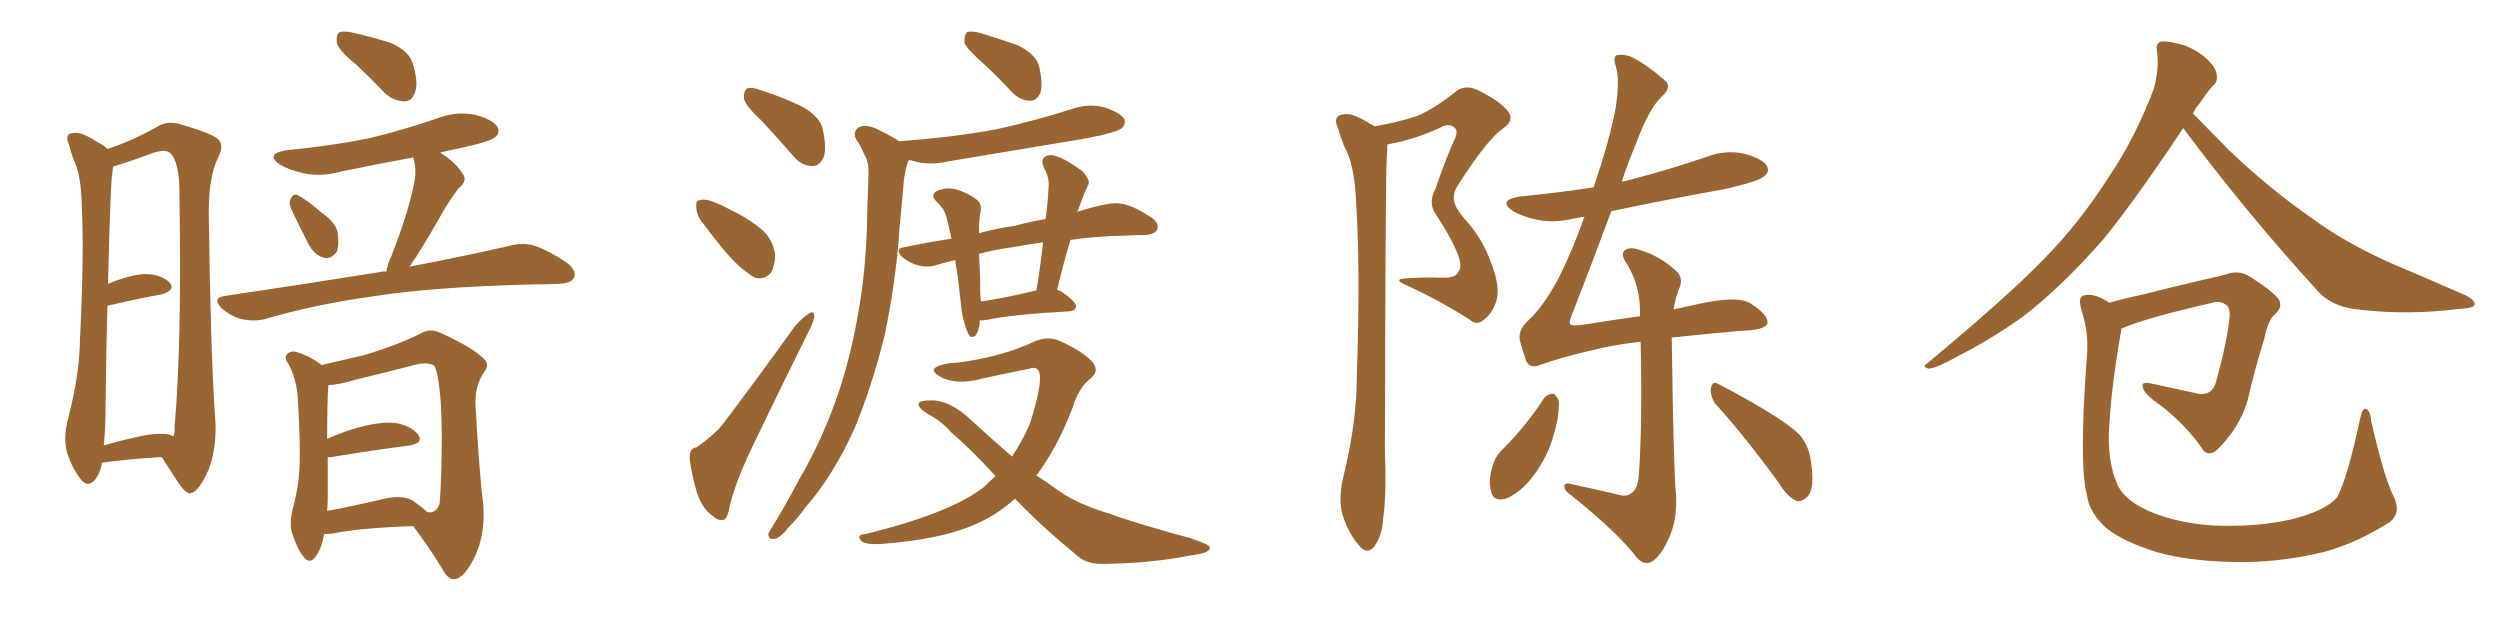<svg xmlns="http://www.w3.org/2000/svg" xmlns:xlink="http://www.w3.org/1999/xlink" width="600" height="150"><path fill="#996633" padding="10" d="M24.46 111.04L24.46 111.04Q24.17 113.38 22.71 115.28L22.71 115.28Q20.95 117.04 19.48 115.14L19.48 115.14Q17.43 112.65 16.11 108.69L16.11 108.69Q15.09 105.18 16.41 100.20L16.41 100.20Q19.04 90.09 19.19 81.59L19.19 81.59Q20.21 60.94 19.63 49.37L19.63 49.37Q19.48 41.75 17.58 38.09L17.58 38.09Q16.99 36.47 16.55 34.72L16.55 34.72Q15.67 32.67 16.70 32.08L16.70 32.08Q18.46 31.64 19.92 32.23L19.92 32.23Q21.97 33.11 23.44 34.13L23.44 34.13Q24.90 34.86 25.78 35.74L25.78 35.74Q31.35 33.98 37.65 30.47L37.65 30.47Q40.28 28.71 43.95 30.03L43.95 30.03Q51.56 32.23 52.59 33.69L52.59 33.69Q53.76 35.16 52.29 37.94L52.29 37.94Q50.10 42.48 50.10 50.98L50.10 50.98Q50.54 84.08 51.56 99.17L51.56 99.17Q52.29 106.79 50.10 112.65L50.10 112.65Q47.75 117.92 45.85 118.36L45.85 118.36Q44.68 118.80 42.33 115.14L42.33 115.14Q40.58 112.50 38.82 109.72L38.82 109.72Q32.37 110.01 24.46 111.04ZM40.58 104.30L40.58 104.30Q41.46 104.59 41.60 104.74L41.60 104.74Q42.04 103.86 41.89 102.39L41.89 102.39Q43.65 82.76 43.07 47.46L43.07 47.46Q43.21 38.96 40.87 36.77L40.87 36.77Q39.70 35.60 36.18 36.91L36.18 36.91Q32.23 38.38 29.00 39.40L29.00 39.40Q27.69 39.84 27.10 39.99L27.10 39.99Q27.10 40.58 26.95 41.60L26.95 41.60Q26.51 43.80 25.93 68.12L25.93 68.12Q31.64 65.77 35.16 65.77L35.16 65.77Q38.82 65.92 40.72 67.82L40.72 67.82Q42.19 69.58 38.96 70.61L38.96 70.61Q33.25 71.63 25.78 73.39L25.78 73.39Q25.49 83.50 25.34 96.83L25.34 96.83Q25.34 102.83 24.90 106.93L24.90 106.93Q28.13 105.91 32.23 105.03L32.23 105.03Q37.50 103.71 40.58 104.30ZM85.69 15.67L85.69 15.67Q81.45 12.30 80.86 10.40L80.86 10.40Q80.57 8.35 81.45 7.76L81.45 7.76Q82.62 7.32 84.96 7.91L84.96 7.91Q89.65 8.94 94.04 10.40L94.04 10.40Q98.14 12.30 99.02 15.09L99.02 15.09Q100.49 19.78 99.61 22.12L99.61 22.12Q98.88 24.32 97.12 24.32L97.12 24.32Q94.63 24.32 92.43 22.41L92.43 22.41Q88.92 18.75 85.69 15.67ZM69.87 50.10L69.87 50.10Q69.29 48.78 69.73 47.75L69.73 47.75Q70.46 46.29 71.48 46.88L71.48 46.88Q73.39 47.75 77.49 51.27L77.49 51.27Q80.42 53.32 81.01 55.66L81.01 55.66Q81.45 58.59 80.86 60.35L80.86 60.35Q79.39 62.40 77.64 61.82L77.64 61.82Q75.44 61.23 73.97 58.45L73.97 58.45Q71.78 54.20 69.87 50.10ZM92.72 65.19L92.72 65.19Q93.02 63.43 93.90 61.52L93.90 61.52Q98.00 51.12 99.46 43.65L99.46 43.65Q100.05 40.58 99.17 37.79L99.17 37.79Q90.38 39.40 81.88 41.16L81.88 41.16Q77.05 42.48 72.95 41.60L72.95 41.60Q69.58 40.87 67.24 39.55L67.24 39.55Q63.43 36.91 68.85 36.04L68.85 36.04Q79.69 35.01 88.92 33.11L88.92 33.11Q97.27 31.05 104.88 28.42L104.88 28.42Q109.42 26.66 113.96 27.54L113.96 27.54Q118.36 28.71 119.38 30.47L119.38 30.47Q120.12 31.93 118.80 32.96L118.80 32.96Q117.63 33.98 110.89 35.45L110.89 35.45Q107.96 36.04 105.62 36.62L105.62 36.62Q109.57 39.11 111.04 41.75L111.04 41.75Q112.35 43.36 110.01 45.26L110.01 45.26Q107.52 48.63 106.05 51.27L106.05 51.27Q102.83 56.98 99.76 61.82L99.76 61.82Q98.88 62.99 98.29 64.01L98.29 64.01Q113.38 61.08 122.75 58.89L122.75 58.89Q125.68 58.15 128.47 59.03L128.47 59.03Q131.84 60.21 135.94 62.99L135.94 62.99Q138.57 64.89 137.70 66.80L137.70 66.80Q136.96 67.97 134.18 68.12L134.18 68.12Q131.10 68.26 127.88 68.26L127.88 68.26Q103.71 68.85 89.06 71.19L89.06 71.19Q75.44 73.10 63.43 76.61L63.43 76.61Q61.08 77.20 58.01 76.61L58.01 76.61Q55.37 75.88 53.17 73.97L53.17 73.97Q50.83 71.48 53.91 71.04L53.91 71.04Q74.56 67.97 91.85 65.19L91.85 65.19Q92.14 65.04 92.72 65.19ZM77.78 128.17L77.78 128.17Q77.20 131.69 75.73 133.59L75.73 133.59Q74.41 135.50 72.95 133.74L72.95 133.74Q71.48 132.13 70.02 127.73L70.02 127.73Q69.43 125.39 70.31 121.88L70.31 121.88Q71.78 116.60 71.92 111.18L71.92 111.18Q72.07 105.62 71.48 95.80L71.48 95.80Q71.34 93.02 70.75 91.26L70.75 91.26Q70.31 89.36 69.29 87.45L69.29 87.45Q68.26 86.13 68.70 85.25L68.70 85.25Q69.43 84.23 70.75 84.38L70.75 84.38Q74.12 85.25 77.20 87.60L77.20 87.60Q81.01 86.72 87.30 85.25L87.30 85.25Q95.65 82.76 101.07 79.98L101.07 79.98Q103.27 78.66 105.91 79.98L105.91 79.98Q113.38 83.35 116.16 86.13L116.16 86.13Q117.63 87.45 116.16 89.36L116.16 89.36Q113.96 92.58 114.11 97.12L114.11 97.12Q114.99 113.09 116.02 121.58L116.02 121.58Q116.46 128.47 113.82 133.89L113.82 133.89Q111.33 138.87 108.98 139.01L108.98 139.01Q107.52 139.16 106.05 136.38L106.05 136.38Q103.13 131.54 99.17 126.27L99.17 126.27Q86.13 126.71 79.98 128.03L79.98 128.03Q78.66 128.17 77.78 128.17ZM99.02 120.12L99.02 120.12L99.02 120.12Q101.51 121.88 102.54 122.90L102.54 122.90Q104.59 123.34 105.47 121.00L105.47 121.00Q105.76 118.65 105.91 112.94L105.91 112.94Q106.20 103.42 105.76 96.24L105.76 96.24Q105.18 89.06 104.15 87.74L104.15 87.74Q102.69 86.87 100.05 87.45L100.05 87.45Q93.31 89.21 85.40 91.11L85.40 91.11Q81.59 92.29 78.81 92.43L78.81 92.43Q78.52 95.95 78.52 105.32L78.52 105.32Q81.45 104.00 84.67 102.98L84.67 102.98Q91.11 101.07 94.78 101.51L94.78 101.51Q98.58 102.10 100.34 104.30L100.34 104.30Q101.81 106.35 98.14 106.93L98.14 106.93Q90.09 107.96 79.39 109.72L79.39 109.72Q78.81 109.72 78.66 109.72L78.66 109.72Q78.66 114.26 78.66 119.09L78.66 119.09Q78.66 120.85 78.52 122.61L78.52 122.61Q84.23 121.58 91.70 119.82L91.70 119.82Q96.39 118.65 99.02 120.12ZM182.81 29.00L182.81 29.00Q179.00 25.49 178.56 23.73L178.56 23.73Q178.42 21.83 179.30 21.24L179.30 21.24Q180.32 20.80 182.67 21.68L182.67 21.68Q187.79 23.29 192.33 25.49L192.33 25.49Q196.88 27.98 197.46 31.05L197.46 31.05Q198.49 35.74 197.61 37.94L197.61 37.94Q196.44 39.99 194.97 39.84L194.97 39.84Q192.48 39.84 190.58 37.65L190.58 37.65Q186.47 32.96 182.81 29.00ZM169.19 54.20L169.19 54.20Q167.14 51.86 167.14 49.95L167.14 49.95Q166.85 48.19 167.87 48.05L167.87 48.05Q169.34 47.61 171.68 48.63L171.68 48.63Q173.58 49.37 175.34 50.39L175.34 50.39Q179.74 52.44 182.96 55.22L182.96 55.22Q185.45 57.42 186.04 61.08L186.04 61.08Q186.04 63.57 185.01 65.48L185.01 65.48Q183.40 67.24 181.20 66.65L181.20 66.65Q179.59 65.77 177.39 63.87L177.39 63.87Q174.17 60.94 169.19 54.20ZM167.14 107.37L167.14 107.37Q171.39 104.44 173.58 101.66L173.58 101.66Q181.79 90.82 190.72 78.37L190.72 78.37Q192.63 76.17 194.09 75.29L194.09 75.29Q195.41 74.41 195.41 75.88L195.41 75.88Q195.41 76.76 194.38 78.96L194.38 78.96Q187.94 91.85 180.91 106.49L180.91 106.49Q176.66 115.28 175.20 121.14L175.20 121.14Q174.61 124.66 173.58 124.80L173.58 124.80Q172.12 124.95 171.24 123.93L171.24 123.93Q168.75 122.46 167.29 118.36L167.29 118.36Q165.97 113.82 165.53 110.16L165.53 110.16Q165.38 107.52 167.14 107.37ZM235.84 15.09L235.84 15.09Q232.03 11.72 231.45 10.25L231.45 10.25Q231.45 8.35 232.03 7.76L232.03 7.76Q232.91 7.32 235.25 7.91L235.25 7.91Q240.09 9.38 244.19 10.84L244.19 10.84Q248.44 12.89 249.32 15.67L249.32 15.67Q250.34 19.92 249.76 22.12L249.76 22.12Q248.88 24.17 247.41 24.17L247.41 24.17Q244.92 24.17 243.02 22.27L243.02 22.27Q239.36 18.31 235.84 15.09ZM215.92 33.98L215.92 33.98Q215.92 33.84 216.50 33.84L216.50 33.84Q228.52 32.96 239.06 31.05L239.06 31.05Q248.29 29.00 257.08 26.22L257.08 26.22Q261.04 24.76 265.14 25.78L265.14 25.78Q268.95 27.10 269.82 28.56L269.82 28.56Q270.26 29.74 269.24 30.76L269.24 30.76Q268.07 31.79 260.45 33.25L260.45 33.25Q243.90 36.04 227.93 38.67L227.93 38.67Q223.54 39.70 219.87 38.82L219.87 38.82Q218.99 38.53 218.12 38.38L218.12 38.38Q217.82 38.96 217.68 39.55L217.68 39.55Q216.94 42.04 216.80 44.82L216.80 44.82Q216.36 49.51 215.92 54.49L215.92 54.49Q215.04 67.53 212.26 80.71L212.26 80.71Q209.33 92.43 205.22 102.54L205.22 102.54Q199.95 114.26 193.21 121.88L193.21 121.88Q191.46 124.37 189.11 126.71L189.11 126.71Q187.21 129.20 185.74 129.35L185.74 129.35Q184.28 129.49 184.42 128.03L184.42 128.03Q184.86 127.15 185.45 126.27L185.45 126.27Q188.67 121.00 191.75 115.14L191.75 115.14Q197.61 105.18 201.56 93.31L201.56 93.31Q204.49 84.23 206.25 73.54L206.25 73.54Q208.01 62.99 208.15 50.68L208.15 50.68Q208.30 45.56 208.45 41.46L208.45 41.46Q208.45 38.53 207.42 37.06L207.42 37.06Q206.54 34.86 205.52 33.54L205.52 33.54Q204.49 31.49 206.25 30.47L206.25 30.47Q208.15 29.74 210.94 31.20L210.94 31.20Q213.72 32.52 215.92 33.98ZM235.11 76.90L235.11 76.90Q235.11 77.34 235.11 77.93L235.11 77.93Q234.67 79.98 234.08 80.57L234.08 80.57Q233.06 81.30 232.47 80.27L232.47 80.27Q231.45 78.22 230.86 75L230.86 75Q230.42 71.34 229.83 66.06L229.83 66.06Q229.39 63.87 229.25 62.40L229.25 62.40Q226.76 62.99 224.85 63.57L224.85 63.57Q222.80 64.31 220.46 63.72L220.46 63.72Q218.26 63.13 216.50 61.67L216.50 61.67Q214.60 59.77 216.94 59.33L216.94 59.33Q222.66 58.15 228.37 57.28L228.37 57.28Q227.93 55.22 227.49 53.47L227.49 53.47Q226.90 50.68 226.03 49.80L226.03 49.80Q225.59 49.22 225 48.63L225 48.63Q223.24 47.02 224.56 46.00L224.56 46.00Q226.76 44.82 229.39 45.41L229.39 45.41Q232.62 46.44 234.38 47.90L234.38 47.90Q235.84 48.93 235.25 51.27L235.25 51.27Q234.96 52.73 234.96 55.96L234.96 55.96Q239.21 54.79 243.60 54.20L243.60 54.20Q247.27 53.17 250.93 52.59L250.93 52.59Q251.51 48.49 251.66 44.82L251.66 44.82Q251.95 42.92 250.49 40.14L250.49 40.14Q249.76 38.23 250.78 37.65L250.78 37.65Q251.81 36.91 253.56 37.50L253.56 37.50Q256.20 38.38 259.86 41.16L259.86 41.16Q261.77 43.36 261.18 44.38L261.18 44.38Q260.74 45.26 260.16 46.58L260.16 46.58Q259.57 48.19 258.69 50.54L258.69 50.54Q258.54 50.68 258.54 50.83L258.54 50.83Q262.21 49.66 265.28 49.07L265.28 49.07Q267.77 48.49 269.97 49.07L269.97 49.07Q272.75 49.80 276.27 52.15L276.27 52.15Q278.32 53.61 277.73 55.08L277.73 55.08Q277.15 56.25 274.80 56.40L274.80 56.40Q272.75 56.40 270.41 56.54L270.41 56.54Q262.79 56.69 256.93 57.57L256.93 57.57Q255.18 63.28 253.71 69.58L253.71 69.58Q254.15 69.73 254.59 69.87L254.59 69.87Q258.40 72.51 258.25 73.54L258.25 73.54Q258.11 74.56 256.79 74.71L256.79 74.71Q243.16 75.44 236.87 76.76L236.87 76.76Q235.99 76.90 235.11 76.90ZM248.58 69.73L248.58 69.73Q248.58 69.73 248.73 69.73L248.73 69.73Q249.76 63.57 250.34 58.15L250.34 58.15Q246.24 58.74 243.02 59.33L243.02 59.33Q238.62 59.91 234.96 60.94L234.96 60.94Q235.25 65.33 235.25 69.87L235.25 69.87Q235.25 71.04 235.40 72.36L235.40 72.36Q241.41 71.48 248.58 69.73ZM243.60 119.68L243.60 119.68L243.60 119.68Q238.92 123.93 233.06 126.27L233.06 126.27Q225.15 129.49 211.82 130.52L211.82 130.52Q207.71 130.81 206.69 129.79L206.69 129.79Q205.37 128.32 207.71 128.17L207.71 128.17Q228.08 123.19 236.13 116.89L236.13 116.89Q237.45 115.58 238.92 114.26L238.92 114.26Q233.06 107.81 228.22 103.71L228.22 103.71Q226.03 101.07 222.36 99.17L222.36 99.17Q220.31 97.85 220.46 96.83L220.46 96.83Q220.75 96.09 223.39 96.09L223.39 96.09Q228.08 95.95 233.50 101.22L233.50 101.22Q238.33 105.62 242.87 109.57L242.87 109.57Q245.36 105.91 247.12 101.81L247.12 101.81Q249.61 94.19 249.61 90.53L249.61 90.53Q249.46 87.60 247.12 88.48L247.12 88.48Q241.11 89.65 235.25 90.97L235.25 90.97Q229.54 92.43 225.88 90.53L225.88 90.53Q223.24 89.06 224.56 88.18L224.56 88.18Q226.32 87.16 229.98 87.01L229.98 87.01Q240.82 85.55 248.44 81.88L248.44 81.88Q251.66 80.57 254.44 81.88L254.44 81.88Q259.13 83.94 261.91 86.57L261.91 86.57Q264.11 88.92 261.77 90.82L261.77 90.82Q258.84 93.02 257.37 98.00L257.37 98.00Q253.71 107.52 248.73 114.11L248.73 114.11Q251.51 115.87 253.86 117.63L253.86 117.63Q258.54 121.00 266.46 123.34L266.46 123.34Q270.41 124.80 277.00 126.71L277.00 126.71Q281.40 128.03 285.35 129.05L285.35 129.05Q290.19 130.66 290.33 131.25L290.33 131.25Q290.77 132.71 285.79 133.30L285.79 133.30Q276.27 135.21 264.40 135.35L264.40 135.35Q260.45 135.35 258.11 133.01L258.11 133.01Q249.90 126.27 243.60 119.68ZM329.88 30.32L329.88 30.32Q335.74 29.30 340.14 27.83L340.14 27.83Q344.24 26.07 349.22 22.12L349.22 22.12Q351.42 20.21 354.49 21.53L354.49 21.53Q360.21 24.32 362.11 26.95L362.11 26.95Q363.43 29.00 360.64 30.91L360.64 30.91Q356.98 33.40 349.95 44.38L349.95 44.38Q348.49 46.58 349.07 48.49L349.07 48.49Q349.22 49.80 351.42 52.44L351.42 52.44Q355.81 57.13 358.01 63.43L358.01 63.43Q360.06 68.85 359.18 72.07L359.18 72.07Q358.15 75.29 356.25 76.61L356.25 76.61Q354.49 78.37 352.59 76.61L352.59 76.61Q345.70 72.22 338.09 68.70L338.09 68.70Q333.84 66.94 337.50 66.80L337.50 66.80Q341.75 66.50 345.85 66.65L345.85 66.65Q349.37 66.80 349.95 65.33L349.95 65.33Q350.83 64.31 350.24 62.11L350.24 62.11Q349.07 58.30 344.68 51.56L344.68 51.56Q342.63 48.78 344.53 45.26L344.53 45.26Q346.44 39.55 348.78 34.13L348.78 34.13Q350.10 31.64 349.22 30.76L349.22 30.76Q347.75 29.30 345.41 30.76L345.41 30.76Q339.26 33.54 333.40 34.57L333.40 34.57Q333.11 34.57 332.96 34.72L332.96 34.72Q332.96 35.89 332.81 38.09L332.81 38.09Q332.52 42.33 332.37 108.40L332.37 108.40Q332.81 118.95 331.93 124.66L331.93 124.66Q331.79 128.32 329.88 131.10L329.88 131.10Q328.13 133.30 326.22 130.96L326.22 130.96Q323.73 128.17 322.27 123.78L322.27 123.78Q321.09 119.82 322.41 114.40L322.41 114.40Q325.63 101.22 325.63 90.53L325.63 90.53Q326.51 64.31 325.49 49.22L325.49 49.22Q325.20 39.55 322.56 35.01L322.56 35.01Q321.68 32.81 321.09 30.62L321.09 30.62Q320.07 28.56 321.39 27.69L321.39 27.69Q323.14 27.10 324.90 27.69L324.90 27.69Q327.39 28.71 328.86 29.74L328.86 29.74Q329.30 29.88 329.88 30.32ZM370.61 95.51L370.61 95.51Q371.48 94.48 372.80 94.48L372.80 94.48Q373.54 94.78 374.12 96.24L374.12 96.24Q374.27 100.05 372.80 104.59L372.80 104.59Q371.63 109.13 368.41 113.67L368.41 113.67Q365.48 117.77 361.82 119.53L361.82 119.53Q358.45 120.70 357.86 117.92L357.86 117.92Q357.13 115.58 358.15 112.06L358.15 112.06Q358.74 109.86 360.06 108.40L360.06 108.40Q366.06 102.54 370.61 95.51ZM411.62 96.83L411.62 96.83Q410.45 95.07 410.60 93.16L410.60 93.16Q411.04 91.26 412.35 92.14L412.35 92.14Q416.16 94.04 423.19 98.14L423.19 98.14Q429.35 101.81 431.98 104.44L431.98 104.44Q434.18 107.08 434.62 110.74L434.62 110.74Q435.64 117.33 433.74 119.24L433.74 119.24Q432.57 120.41 431.25 120.26L431.25 120.26Q428.91 119.24 427.00 116.02L427.00 116.02Q418.80 104.74 411.62 96.83ZM401.22 81.01L401.22 81.01L401.22 81.01Q401.22 81.01 401.22 81.15L401.22 81.15Q401.66 113.82 402.25 118.80L402.25 118.80Q402.54 124.80 400.63 128.91L400.63 128.91Q399.17 132.42 397.27 134.18L397.27 134.18Q395.07 136.23 392.87 133.89L392.87 133.89Q388.62 128.17 377.20 118.95L377.20 118.95Q375.59 117.92 375.44 116.89L375.44 116.89Q375.29 115.72 377.05 116.16L377.05 116.16Q382.47 117.33 388.18 118.65L388.18 118.65Q390.23 119.38 391.55 118.36L391.55 118.36Q393.16 117.19 393.31 114.11L393.31 114.11Q394.19 102.39 393.75 82.03L393.75 82.03Q388.04 82.62 382.62 83.94L382.62 83.94Q374.85 85.69 369.58 87.60L369.58 87.60Q367.09 88.62 366.21 86.43L366.21 86.43Q365.33 83.94 364.75 81.59L364.75 81.59Q364.31 79.10 366.94 76.76L366.94 76.76Q370.31 73.68 373.97 66.94L373.97 66.94Q377.49 59.91 380.27 52.00L380.27 52.00Q378.81 52.29 377.78 52.44L377.78 52.44Q372.95 53.61 368.85 52.73L368.85 52.73Q365.48 52.00 363.13 50.68L363.13 50.68Q359.33 48.05 364.75 47.17L364.75 47.17Q373.68 46.29 382.47 44.97L382.47 44.97Q386.28 33.69 387.74 26.07L387.74 26.07Q388.77 19.48 387.89 16.26L387.89 16.26Q386.87 13.33 388.33 13.18L388.33 13.18Q389.65 13.04 391.11 13.48L391.11 13.48Q394.78 15.09 399.76 19.48L399.76 19.48Q401.22 20.95 398.88 23.14L398.88 23.14Q395.80 25.93 392.72 34.28L392.72 34.28Q390.67 39.11 389.21 43.65L389.21 43.65Q389.36 43.51 389.79 43.51L389.79 43.51Q400.20 40.87 409.57 37.65L409.57 37.65Q414.11 35.89 418.65 36.91L418.65 36.91Q423.05 38.09 424.07 39.84L424.07 39.84Q424.80 41.31 423.34 42.33L423.34 42.33Q422.17 43.51 413.82 45.41L413.82 45.41Q399.90 47.90 386.72 50.68L386.72 50.68Q381.15 65.63 377.64 74.56L377.64 74.56Q376.61 77.05 376.76 77.64L376.76 77.64Q376.90 78.37 379.98 77.93L379.98 77.93Q387.30 76.76 393.60 75.88L393.60 75.88Q393.60 75.44 393.60 75.29L393.60 75.29Q393.75 68.85 390.53 63.43L390.53 63.43Q388.92 61.23 389.79 60.21L389.79 60.21Q390.97 59.03 393.75 60.06L393.75 60.06Q398.14 61.38 401.81 64.60L401.81 64.60Q404.30 66.50 402.98 69.29L402.98 69.29Q402.10 71.48 401.66 74.27L401.66 74.27Q404.88 73.54 407.67 72.95L407.67 72.95Q416.89 70.90 420.12 72.80L420.12 72.80Q424.37 75.59 424.22 77.49L424.22 77.49Q423.78 79.25 417.92 79.39L417.92 79.39Q411.04 79.98 401.22 81.01ZM523.97 30.76L523.97 30.76Q512.55 47.90 504.93 57.28L504.93 57.28Q494.82 68.85 485.45 76.03L485.45 76.03Q477.83 81.45 469.78 85.55L469.78 85.55Q464.79 88.33 462.89 88.48L462.89 88.48Q461.13 88.04 462.60 87.16L462.60 87.16Q482.81 70.31 490.87 61.82L490.87 61.82Q499.07 53.47 506.10 42.48L506.10 42.48Q512.40 33.25 516.94 21.24L516.94 21.24Q518.26 16.11 517.68 12.45L517.68 12.45Q517.24 10.40 518.70 9.96L518.70 9.96Q520.61 9.81 524.12 10.84L524.12 10.84Q527.34 12.01 529.69 14.21L529.69 14.21Q531.88 16.26 532.03 18.02L532.03 18.02Q532.32 19.63 531.01 20.65L531.01 20.65Q529.83 21.97 527.93 24.76L527.93 24.76Q526.90 25.93 526.32 27.25L526.32 27.25Q529.39 30.32 535.11 36.18L535.11 36.18Q544.63 45.26 554.74 52.29L554.74 52.29Q562.65 58.15 573.78 63.13L573.78 63.13Q583.45 67.24 591.80 70.90L591.80 70.90Q594.29 72.22 593.85 73.24L593.85 73.24Q593.55 73.97 590.33 74.12L590.33 74.12Q577.73 75.73 565.87 74.27L565.87 74.27Q559.42 73.68 555.76 69.29L555.76 69.29Q539.06 50.98 523.97 30.76ZM574.37 118.95L574.37 118.95L574.37 118.95Q576.42 122.90 573.63 125.24L573.63 125.24Q565.87 130.22 557.96 132.42L557.96 132.42Q548.44 134.77 538.62 134.91L538.62 134.91Q526.32 134.91 517.82 132.57L517.82 132.57Q509.77 130.08 505.66 126.86L505.66 126.86Q501.42 123.19 500.83 118.65L500.83 118.65Q498.93 111.47 500.83 85.84L500.83 85.84Q501.42 80.13 499.51 74.27L499.51 74.27Q498.78 71.63 499.80 71.04L499.80 71.04Q501.12 70.46 503.03 71.04L503.03 71.04Q504.79 71.63 506.25 72.66L506.25 72.66Q509.77 71.63 514.60 70.61L514.60 70.61Q520.31 69.14 527.78 67.38L527.78 67.38Q533.20 66.21 534.96 65.63L534.96 65.63Q537.60 64.89 539.94 66.36L539.94 66.36Q545.65 70.02 546.97 71.92L546.97 71.92Q547.85 73.83 546.09 75.29L546.09 75.29Q544.34 76.76 543.46 81.15L543.46 81.15Q541.26 88.18 539.50 95.80L539.50 95.80Q538.04 101.07 534.38 105.47L534.38 105.47Q531.88 108.54 530.86 108.69L530.86 108.69Q529.39 109.13 528.52 107.67L528.52 107.67Q524.85 102.25 518.70 97.41L518.70 97.41Q514.45 94.48 514.31 93.02L514.31 93.02Q513.72 91.55 516.06 91.99L516.06 91.99Q520.75 93.02 526.90 94.34L526.90 94.34Q531.01 95.51 532.03 90.97L532.03 90.97Q534.67 81.30 535.11 75.88L535.11 75.88Q535.25 73.54 533.94 72.95L533.94 72.95Q533.06 72.36 531.59 72.51L531.59 72.51Q516.21 76.03 510.35 78.37L510.35 78.37Q509.62 78.66 509.18 78.81L509.18 78.81Q506.54 93.46 506.10 104.59L506.10 104.59Q506.10 111.47 508.01 115.87L508.01 115.87Q509.47 119.82 515.63 122.61L515.63 122.61Q522.36 125.54 531.15 126.12L531.15 126.12Q541.41 126.56 549.90 124.66L549.90 124.66Q558.11 122.61 560.89 119.38L560.89 119.38Q563.38 114.84 566.46 100.34L566.46 100.34Q567.04 97.71 567.92 98.14L567.92 98.14Q568.95 98.73 569.09 101.07L569.09 101.07Q572.17 114.55 574.37 118.95Z"/></svg>